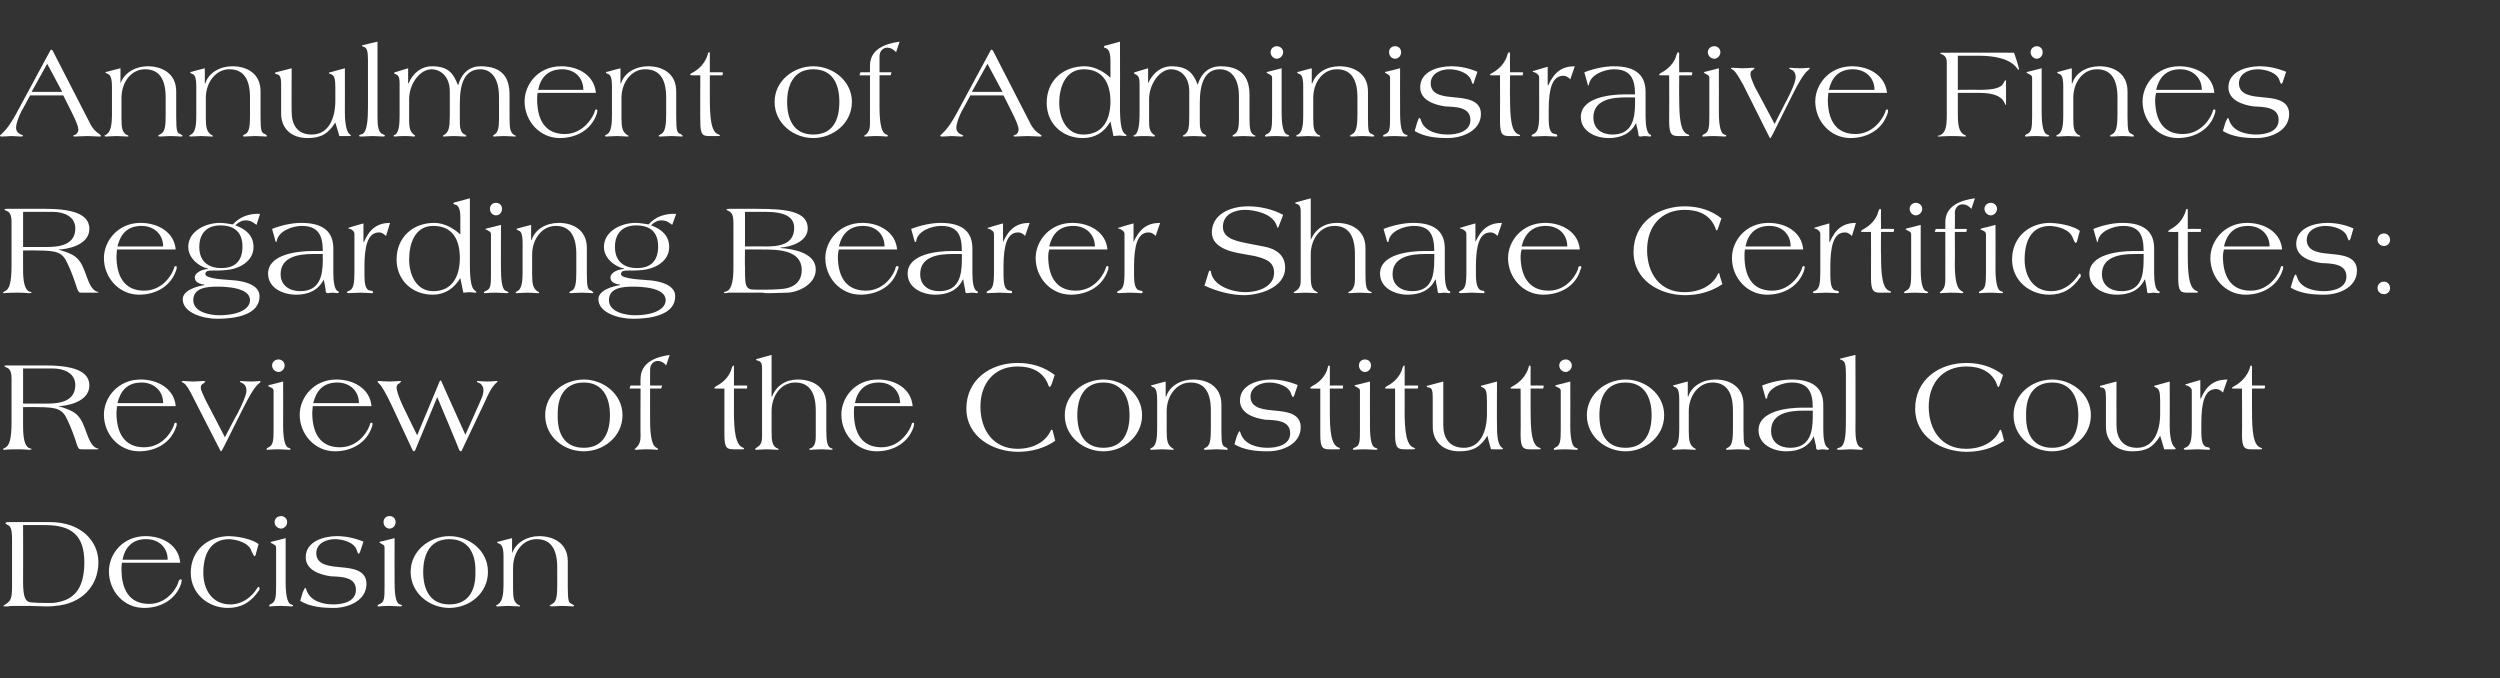 <?xml version="1.0" standalone="no"?><!DOCTYPE svg PUBLIC "-//W3C//DTD SVG 1.1//EN" "http://www.w3.org/Graphics/SVG/1.1/DTD/svg11.dtd"><svg xmlns="http://www.w3.org/2000/svg" version="1.1" width="498px" height="135.1px" viewBox="0 -10 498 135.1" style="top:-10px"><rect x="0" y="-10" width="498" height="135.1" fill="#333333" stroke="none"/><desc>Annulment of Administrative Fines Regarding Bearer Share Certificates: Review of the Constitutional Court Decision</desc><defs/><g id="Polygon126618"><path d="m4.6 105.9c0 3.2.5 4 1.6 4.1c1.1.1 1.8.1 2.5.1h1.9c3.7-.4 6.2-2.3 6.2-8.1c0-5.4-2.6-7.4-7.8-7.4c0 .01-4.4 0-4.4 0c0 0 .03 11.32 0 11.3zm-2.2-8.3c0-2.4-.3-2.8-1-3.1c-.2-.1-.3-.2-.3-.3c0-.1.1-.2.8-.2h8c6.4 0 9.7 3.9 9.7 8c0 4.8-3.4 8.3-8.6 8.7c-.7.1-1.4.1-2 .1c-.7 0-1.9-.1-3.1-.1H3c-.6 0-1 0-1.4.1h-.8c-.1 0-.1 0-.1-.1c0-.1.1-.1.2-.2c1.4-.8 1.5-1.4 1.5-4.1v-8.8zm21.9 4.5c-.1.4-.1.9-.1 1.3c0 3.8 1.4 6.9 5.5 6.9c3.9 0 5.8-3.7 5.9-4.6c.1-.1.2-.3.4-.3c.1 0 .2.1.2.2c0 .2-.1.4-.1.6c-1 3.1-3.9 4.9-7.4 4.9c-4.1 0-7-3.4-7-7.3c0-3.4 2.7-7 7.3-7c3.4 0 6.6 1.8 6.9 5.3H24.3zm9.1-.6c0-2.5-1.8-4.1-4.3-4.1c-2.7 0-4.2 1.6-4.7 4.1h9zm17.5-.9c-.1.1-.1.2-.2.2c-.1 0-.2-.2-.6-1c-.5-1.7-2.9-2.3-4.4-2.4c-3.9 0-5.2 3.2-5.2 6.7c0 3.3 1.7 6.3 5.4 6.3c3.1 0 4.9-2.5 5.3-3.2c.1-.2.3-.3.3-.3c.2 0 .2.3.2.4c0 .1 0 .2-.1.3c-1.6 2.4-3.6 3.5-6.2 3.5c-4 0-7.4-2.9-7.4-7c0-4.4 3.3-7.3 7.7-7.3c2.8.1 5.2 1 5.8 1.6l-.6 2.2zm6 5.5c0 2.9.5 4.2 1.1 4.3c.2.1.4.1.4.3c0 0-.2.1-.3.1c-.4 0-1.4-.1-2.1-.1c-1.4 0-1.9.1-2.2.1c-.1 0-.2 0-.2-.1c0-.2.2-.3.4-.4c.9-.4 1-1.3 1-3.6v-7.6c0-.6-.5-.6-.9-.9c-.1 0-.2-.1-.2-.1c0-.1.1-.1.2-.2c-.02.04 2.8-.7 2.8-.7v8.9zm.3-12.1c0 .8-.7 1.3-1.2 1.3c-.6 0-1.3-.5-1.3-1.3c0-.8.7-1.2 1.3-1.2c.5 0 1.2.4 1.2 1.2zm14.5 6c-.1.2-.2.3-.3.3c-.1 0-.1-.2-.3-.6c-.4-1.6-2.7-2.3-4.4-2.3c-1.8 0-3.7.9-3.7 2.8c0 2.5 3 2.6 4.9 2.8c2.2.2 5.1.5 5.1 3.3c0 3.4-3.7 4.8-6.5 4.8c-2.3 0-4.7-.2-6.7-1.4l.5-1.7c.3-.6.4-.9.5-.9c.1 0 .2.3.3.6c.8 2.1 3.3 2.7 5.3 2.7c2 0 4.5-.6 4.5-2.9c0-2.6-2.9-2.6-5-2.7c-2.1-.3-5-1.2-5-3.8c0-3.2 3.7-4.2 6.2-4.2c1.8 0 3.6.4 5.3 1.1l-.7 2.1zm6.9 6.1c0 2.9.4 4.2 1.1 4.3c.2.1.4.1.4.3c0 0-.2.1-.3.1c-.5 0-1.4-.1-2.2-.1c-1.3 0-1.9.1-2.1.1c-.2 0-.3 0-.3-.1c0-.2.2-.3.5-.4c.9-.4.9-1.3.9-3.6v-7.6c0-.6-.4-.6-.8-.9c-.1 0-.2-.1-.2-.1c0-.1 0-.1.1-.2c.04.04 2.9-.7 2.9-.7c0 0-.03 8.88 0 8.9zm.2-12.1c0 .8-.6 1.3-1.2 1.3c-.6 0-1.2-.5-1.2-1.3c0-.8.6-1.2 1.2-1.2c.6 0 1.2.4 1.2 1.2zm10.7 16.4c3.9 0 5.3-2.9 5.2-6.5c.1-3.5-1.3-6.5-5.2-6.5c-3.8 0-5.2 3-5.2 6.5c0 3.6 1.4 6.5 5.2 6.5zm0-13.6c4 0 7.7 2.9 7.7 7.1c0 4.3-3.7 7.2-7.7 7.2c-3.9 0-7.7-2.9-7.7-7.2c0-4.2 3.8-7.1 7.7-7.1zm12.5.4v3s.05-.02 0 0c.8-2.2 3.1-3.4 5.4-3.4c2.7 0 5.7 1.3 5.7 5v5.1c0 2.9.2 3.2.8 3.4c.3.2.5.3.5.4c0 0-.2.1-.3.1c-.3 0-1.2-.1-2.1-.1c-.8 0-1.8.1-2.1.1c-.2 0-.4-.1-.4-.1c0-.2.4-.3.5-.4c.9-.4 1-1.8 1-3.8V103c0-4.4-1.9-5.6-4.1-5.6c-2.8 0-4.7 2.6-4.7 5.7v4c0 1.9.1 2.7.9 3.3c.3.1.5.2.5.3c0 .1-.1.1-.2.1c-.5 0-1.4-.1-2.2-.1c-.7 0-1.7.1-2.1.1c-.2 0-.3-.1-.3-.2c0 0 .3-.1.5-.3c.8-.5 1-2.2 1-3.7v-5.8c0-2-.5-2.4-.9-2.5c-.2-.1-.4-.2-.4-.3c0-.1.2-.1.3-.1c.04-.04 2.7-.7 2.7-.7z" stroke="none" fill="#fff"/></g><g id="Polygon126617"><path d="m4.6 70.4h4.8c2.6 0 5.6-.5 5.6-3.7c0-2.4-2.3-3.3-4.5-3.3H4.6v7zm0 4.5c0 2 .2 4 1.3 4.4c.2 0 .4.1.4.2c0 0-.2.1-.5.1c-.3 0-.8-.1-2.3-.1c-2 0-2.6.1-2.7.1c-.1 0-.2 0-.2-.1c0-.1.2-.2.4-.3c.9-.4 1.3-1.8 1.3-5.2v-8.6c0-.8-.1-1.9-1-2.2c-.3-.1-.4-.2-.4-.3c0-.1.2-.1.6-.1h7.6c6.9 0 8.7 1.8 8.7 4c0 3.3-4.6 4.1-6.2 4.1c3 .9 4.2 1.4 5.3 4.4c.5 1.3 1 3.1 2 3.8c.5.3.7.2.7.3c0 .1-.1.1-.2.1h-3c-.6 0-.7 0-1-.7c-.5-1.6-1.3-3.8-1.9-5c-1-2.3-2-2.7-6.1-2.7c.01-.04-2.8 0-2.8 0c0 0-.02 3.75 0 3.8zm18.7-4c0 .4-.1.9-.1 1.3c0 3.8 1.4 6.9 5.5 6.9c4 0 5.8-3.7 6-4.6c0-.1.1-.3.3-.3c.2 0 .2.1.2.2c0 .2 0 .4-.1.6c-1 3.1-3.9 4.9-7.4 4.9c-4 0-7-3.4-7-7.3c0-3.4 2.8-7 7.3-7c3.4 0 6.7 1.8 7 5.3H23.3zm9.2-.6c0-2.5-1.9-4.1-4.3-4.1c-2.8 0-4.2 1.6-4.8 4.1h9.1zm12.3 6.8s2.47-4.74 2.5-4.7c1-1.9 1.8-3.8 1.8-4.6c0-.6-.2-1.1-.7-1.4c-.3-.2-.6-.3-.6-.4c0 0 0-.1.1-.1c.3 0 1.2.1 2 .1c1 0 1.6-.1 1.8-.1c.1 0 .2 0 .2.1c0 .1-.1.2-.2.3c-.9.6-2 2.5-3.2 4.9l-3.8 7.6c-.5 1-.6 1.1-.7 1.1c-.1 0-.3-.6-.6-1.1l-4.8-9.4c-.8-1.6-1.4-2.7-2-3.1c-.3-.1-.4-.2-.4-.3c0-.1.2-.1.4-.1c.4 0 1.2.1 1.9.1c.8 0 1.5-.1 1.9-.1c.3 0 .5 0 .5.1c0 .1-.2.2-.4.4c-.4.2-.5.4-.5.9c0 .4.5 1.4 1 2.5c0-.04 3.8 7.3 3.8 7.3zm11.6-2.2c0 2.9.5 4.2 1.1 4.3c.2.1.4.1.4.3c0 0-.2.1-.3.1c-.4 0-1.4-.1-2.1-.1c-1.4 0-1.9.1-2.2.1c-.1 0-.2 0-.2-.1c0-.2.2-.3.4-.4c.9-.4 1-1.3 1-3.6v-7.6c0-.6-.4-.6-.9-.9c-.1 0-.2-.1-.2-.1c0-.1.1-.1.2-.2c-.01.04 2.8-.7 2.8-.7c0 0 .02 8.88 0 8.9zm.3-12.1c0 .8-.7 1.3-1.2 1.3c-.6 0-1.3-.5-1.3-1.3c0-.8.7-1.2 1.3-1.2c.5 0 1.2.4 1.2 1.2zm5.6 8.1c0 .4-.1.9-.1 1.3c0 3.8 1.4 6.9 5.5 6.9c4 0 5.8-3.7 6-4.6c0-.1.1-.3.3-.3c.2 0 .2.1.2.2c0 .2 0 .4-.1.6c-1 3.1-3.9 4.9-7.4 4.9c-4 0-7-3.4-7-7.3c0-3.4 2.8-7 7.3-7c3.4 0 6.7 1.8 7 5.3H62.3zm9.2-.6c0-2.5-1.9-4.1-4.3-4.1c-2.8 0-4.2 1.6-4.8 4.1h9.1zm11.6 6.4s4.54-10.84 4.5-10.8l.1-.1h.1l.1.1c-.05-.04 4.8 10.7 4.8 10.7c0 0 3.24-7.23 3.2-7.2c.3-.7.4-1.1.4-1.8c0-.5-.3-.9-.6-1.2c-.4-.2-.7-.2-.7-.4c0-.1.1-.1.2-.1c.1 0 1.1.1 1.8.1c1 0 1.6-.1 1.9-.1c.1 0 .2 0 .2.1c0 .1-.1.2-.3.3c-.9.9-1.5 2.1-2.2 3.7L92 79.7c0 .1-.1.2-.2.2c-.1 0-.2-.1-.3-.2c.04-.04-4.4-10.6-4.4-10.6c0 0-4.4 10.56-4.4 10.6l-.2.2h-.1l-.2-.2l-4.2-9c-.9-1.9-1.9-3.8-2.5-4.3c-.1-.1-.3-.3-.3-.4c0-.1.2-.1.5-.1c.3 0 1.1.1 1.9.1c.8 0 1.5-.1 1.8-.1c.3 0 .5 0 .5.1c0 .1-.2.2-.4.4c-.3.1-.5.4-.5.8c0 1 1.3 3.9 1.8 4.8c-.02.02 2.3 4.7 2.3 4.7zm33.2 2.5c3.8 0 5.2-2.9 5.2-6.5c0-3.5-1.4-6.5-5.2-6.5c-3.9 0-5.3 3-5.2 6.5c-.1 3.6 1.3 6.5 5.2 6.5zm0-13.6c3.9 0 7.7 2.9 7.7 7.1c0 4.3-3.8 7.2-7.7 7.2c-4 0-7.7-2.9-7.7-7.2c0-4.2 3.7-7.1 7.7-7.1zm9.3 1.2h2s-.05-1.28 0-1.3c0-3.3 3-4.4 5.8-4.8l-.7 2.1c-.3-.4-.9-.9-1.7-.9c-.8 0-1.5.7-1.5 1.7c-.02-.01 0 3.2 0 3.2h2.4l-.2.6h-2.2s-.02 6.26 0 6.3c0 2.8.3 4.7 1 5.3c.2.2.6.3.6.5c0 0-.1.1-.2.1c-.2 0-.7-.1-2.4-.1c-.7 0-1.5.1-1.8.1c-.2 0-.3-.1-.3-.1c0-.1.2-.1.3-.3c.7-.6.9-1.4.9-2.3c-.05.01 0-9.5 0-9.5h-2.2l.2-.6zm17.2.6c-.4 0-.5 0-.5-.1c0-.1.1-.2.4-.4c1.4-.7 2.7-2 3.1-3.7c.1-.2.2-.4.3-.4c.1 0 .1.1.1.4c.02-.02 0 3.6 0 3.6c0 0 2.31-.03 2.3 0c.3 0 .4 0 .4.1c0 0-.1 0-.1.1c.05 0 0 .4 0 .4h-2.6s.02 4.57 0 4.6c0 3.7.3 6.8 1.9 7.2c.1.1.1.1.1.2s-.1.1-.4.1h-1.6c-1.4 0-1.9-.2-1.9-2.9v-9.2s-1.51.02-1.5 0zm10.9 1.6s.09-.02.1 0c.8-2.2 2.8-3.4 5.1-3.4c2.8 0 5.7 1.3 5.7 5v5.1c0 2.1.2 3.2.8 3.5c.3.1.5.2.5.3c0 0-.2.1-.3.1c-.2 0-1.2-.1-2-.1c-.9 0-1.8.1-2.2.1c-.1 0-.2 0-.2-.1c0-.2.3-.2.5-.3c.7-.5.8-1.4.8-2.3v-5.1c0-4.4-1.9-5.6-4.1-5.6c-2.8 0-4.7 2.6-4.7 5.7v4c0 1.9.1 2.7.9 3.3c.3.1.5.2.5.3c0 .1-.1.1-.2.1c-.4 0-1.4-.1-2.2-.1c-.7 0-1.7.1-2.1.1c-.1 0-.2-.1-.2-.2c0 0 .2-.1.4-.3c.9-.5 1-1.3 1-2.2V63.2c0-.7-.2-1.3-1-1.4c-.1 0-.2-.1-.2-.2l.2-.1l2.9-.8v8.3zm16.5 1.9c-.1.4-.1.9-.1 1.3c0 3.8 1.4 6.9 5.5 6.9c3.9 0 5.8-3.7 6-4.6c0-.1.1-.3.3-.3c.1 0 .2.1.2.2c0 .2-.1.4-.1.6c-1 3.1-3.9 4.9-7.4 4.9c-4 0-7-3.4-7-7.3c0-3.4 2.7-7 7.3-7c3.4 0 6.6 1.8 6.9 5.3h-11.6zm9.1-.6c0-2.5-1.8-4.1-4.2-4.1c-2.8 0-4.3 1.6-4.8 4.1h9zm30.3-4.1c-.2.6-.4.9-.5.9l-.2-.2c-1-3-3.6-3.9-6.2-3.9c-4.7 0-7.4 3.4-7.4 8c0 4.6 2.5 8.4 7.4 8.4c3.4 0 5.6-1.6 6.5-3.4c.1-.3.2-.4.3-.4c.1 0 .2.1.3.6l.4 1.6c-2.1 1.5-4.8 2.2-7.4 2.2c-5 0-10.3-3-10.3-8.6c0-5.8 4.8-9.1 10.2-9.1c2.9 0 5.3.8 7.4 2.4l-.5 1.5zm10.2 13c3.8 0 5.2-2.9 5.2-6.5c0-3.5-1.4-6.5-5.2-6.5c-3.8 0-5.2 3-5.2 6.5c0 3.6 1.4 6.5 5.2 6.5zm0-13.6c3.9 0 7.7 2.9 7.7 7.1c0 4.3-3.8 7.2-7.7 7.2c-3.9 0-7.7-2.9-7.7-7.2c0-4.2 3.8-7.1 7.7-7.1zm12.4.4v3s.11-.02.1 0c.7-2.2 3-3.4 5.4-3.4c2.7 0 5.6 1.3 5.6 5v5.1c0 2.9.2 3.2.9 3.4c.2.2.4.3.4.4c0 0-.1.1-.2.1c-.3 0-1.3-.1-2.1-.1c-.8 0-1.8.1-2.2.1c-.2 0-.3-.1-.3-.1c0-.2.4-.3.5-.4c.8-.4.9-1.8.9-3.8v-3.5c0-4.4-1.8-5.6-4.1-5.6c-2.7 0-4.7 2.6-4.7 5.7v4c0 1.9.2 2.7 1 3.3c.2.1.4.2.4.3c0 .1 0 .1-.2.1c-.4 0-1.4-.1-2.1-.1c-.8 0-1.7.1-2.2.1c-.1 0-.2-.1-.2-.2c0 0 .2-.1.5-.3c.8-.5.9-2.2.9-3.7v-5.8c0-2-.4-2.4-.9-2.5c-.2-.1-.3-.2-.3-.3c0-.1.2-.1.3-.1c0-.04 2.6-.7 2.6-.7zm25.6 2.8c-.1.2-.2.3-.2.3c-.2 0-.2-.2-.4-.6c-.4-1.6-2.7-2.3-4.4-2.3c-1.7 0-3.7.9-3.7 2.8c0 2.5 3 2.6 4.9 2.8c2.2.2 5.1.5 5.1 3.3c0 3.4-3.7 4.8-6.5 4.8c-2.3 0-4.7-.2-6.7-1.4l.5-1.7c.3-.6.4-.9.5-.9c.1 0 .2.3.3.6c.8 2.1 3.3 2.7 5.3 2.7c2 0 4.5-.6 4.5-2.9c0-2.6-2.9-2.6-5-2.7c-2.1-.3-5-1.2-5-3.8c0-3.2 3.7-4.2 6.2-4.2c1.8 0 3.6.4 5.3 1.1l-.7 2.1zm3.7-1.4c-.4 0-.5 0-.5-.1c0-.1.1-.2.4-.4c1.4-.7 2.7-2 3.1-3.7c0-.2.1-.4.3-.4c.1 0 .1.1.1.4c.01-.02 0 3.6 0 3.6c0 0 2.3-.03 2.3 0c.3 0 .4 0 .4.1c0 0-.1 0-.1.1c.04 0 0 .4 0 .4h-2.6v4.6c0 3.7.2 6.8 1.9 7.2c.1.1.1.1.1.2s-.1.1-.4.1h-1.6c-1.4 0-1.9-.2-1.9-2.9v-9.2s-1.52.02-1.5 0zm11.4 7.5c0 2.9.4 4.2 1.1 4.3c.2.1.4.1.4.3c0 0-.2.1-.3.1c-.5 0-1.4-.1-2.2-.1c-1.3 0-1.9.1-2.2.1c-.1 0-.2 0-.2-.1c0-.2.2-.3.5-.4c.9-.4.9-1.3.9-3.6v-7.6c0-.6-.4-.6-.8-.9c-.1 0-.3-.1-.3-.1c0-.1.1-.1.2-.2c.03.04 2.9-.7 2.9-.7c0 0-.03 8.88 0 8.9zm.2-12.1c0 .8-.6 1.3-1.2 1.3c-.6 0-1.2-.5-1.2-1.3c0-.8.6-1.2 1.2-1.2c.6 0 1.2.4 1.2 1.2zm3.3 4.6c-.4 0-.5 0-.5-.1c0-.1.1-.2.4-.4c1.4-.7 2.7-2 3.1-3.7c.1-.2.2-.4.3-.4c.1 0 .1.1.1.4c.03-.02 0 3.6 0 3.6c0 0 2.32-.03 2.3 0c.3 0 .4 0 .4.1v.1c-.04 0-.1.4-.1.4h-2.6s.03 4.57 0 4.6c0 3.7.3 6.8 1.9 7.2c.1.1.2.1.2.2c0 0-.1.1-.5.1h-1.6c-1.3 0-1.9-.2-1.9-2.9v-9.2s-1.5.02-1.5 0zm11.1-1.4v8.7c0 2.4 1.1 4.5 4.1 4.5c3.2 0 4.6-3.1 4.6-6.8v-2.5c0-1.9-.2-2.4-.8-2.7c-.2-.1-.4-.1-.4-.3c0 0 0-.1.2-.1l3-.8s-.04 8.7 0 8.7c0 1.2 0 3.7.9 4.4c.2.2.3.2.3.3c0 .1-.2.1-.5.1H297s-.74-2.7-.7-2.7c-1.4 2.2-2.8 3.1-5.6 3.1c-3.3 0-5.3-2-5.3-4.9v-5.8c0-1.5-.2-1.9-.7-2c-.3 0-.5-.1-.5-.3c0 0 .1-.1.3-.1c-.01-.01 3-.8 3-.8zm13.9 1.4c-.3 0-.5 0-.5-.1c0-.1.1-.2.5-.4c1.3-.7 2.6-2 3.1-3.7c0-.2.1-.4.2-.4c.1 0 .2.1.2.4c-.03-.02 0 3.6 0 3.6c0 0 2.26-.03 2.3 0c.2 0 .3 0 .3.1v.1l-.1.4h-2.5s-.03 4.57 0 4.6c0 3.7.2 6.8 1.8 7.2c.2.1.2.1.2.2s-.1.1-.4.1h-1.7c-1.3 0-1.9-.2-1.9-2.9c.05-.03 0-9.2 0-9.2c0 0-1.46.02-1.5 0zm11.4 7.5c0 2.9.5 4.2 1.1 4.3c.3.1.4.1.4.3c0 0-.1.1-.3.1c-.4 0-1.4-.1-2.1-.1c-1.4 0-1.9.1-2.2.1c-.1 0-.2 0-.2-.1c0-.2.2-.3.4-.4c.9-.4 1-1.3 1-3.6v-7.6c0-.6-.4-.6-.9-.9c-.1 0-.2-.1-.2-.1c0-.1.1-.1.2-.2c-.01.04 2.8-.7 2.8-.7c0 0 .03 8.88 0 8.9zm.3-12.1c0 .8-.7 1.3-1.2 1.3c-.6 0-1.3-.5-1.3-1.3c0-.8.7-1.2 1.3-1.2c.5 0 1.2.4 1.2 1.2zm10.7 16.4c3.8 0 5.2-2.9 5.2-6.5c0-3.5-1.4-6.5-5.2-6.5c-3.9 0-5.2 3-5.2 6.5c0 3.6 1.3 6.5 5.2 6.5zm0-13.6c3.9 0 7.7 2.9 7.7 7.1c0 4.3-3.8 7.2-7.7 7.2c-3.9 0-7.7-2.9-7.7-7.2c0-4.2 3.8-7.1 7.7-7.1zm12.4.4v3s.1-.02.1 0c.7-2.2 3-3.4 5.4-3.4c2.7 0 5.6 1.3 5.6 5v5.1c0 2.9.2 3.2.9 3.4c.2.2.4.3.4.4c0 0-.1.1-.2.1c-.3 0-1.3-.1-2.1-.1c-.8 0-1.8.1-2.2.1c-.2 0-.3-.1-.3-.1c0-.2.4-.3.5-.4c.8-.4.9-1.8.9-3.8v-3.5c0-4.4-1.9-5.6-4.1-5.6c-2.7 0-4.7 2.6-4.7 5.7v4c0 1.9.2 2.7 1 3.3c.2.1.4.2.4.3c0 .1 0 .1-.2.1c-.4 0-1.4-.1-2.1-.1c-.8 0-1.7.1-2.2.1c-.1 0-.2-.1-.2-.2c0 0 .2-.1.5-.3c.8-.5.9-2.2.9-3.7v-5.8c0-2-.4-2.4-.9-2.5c-.2-.1-.3-.2-.3-.3c0-.1.2-.1.3-.1c0-.04 2.6-.7 2.6-.7zm23 5.8c-2.8 0-6.4.5-6.4 4c0 2.3 1.7 3.4 3.8 3.4c3.9 0 4.5-3.1 4.5-6.2v-1.2h-1.9zm4 3.8c0 1.6.2 3.3.9 3.6c.1 0 .2.1.2.2c0 .1-.1.2-.2.2c-.1 0-.8-.1-1-.1c-.4 0-.7.1-1 .1c-.2 0-.3-.2-.3-.2c0-.7-.4-1.8-.5-2.5c-1.1 2.2-3.1 3-5.5 3c-2.5 0-5.5-1.3-5.5-4.2c0-3.9 5.9-4.5 8.8-4.5h2c0-3.1-.9-5-4.2-5c-1.8 0-4.7 1-4.9 3.1c0 .1-.1.1-.2.1c0 0-.1 0-.1-.1l-.7-2.5c2-.8 4.2-1.2 5.9-1.2c4.7 0 6.3 2.1 6.3 5.1v4.9zm6.4.1c0 1.5.2 3.1 1 3.4c.3.1.5.2.5.4c0 0-.3.1-.4.1c-.3 0-1.3-.1-2-.1c-.8 0-1.7.1-2.2.1c-.5 0-.6-.1-.6-.1c0-.2.4-.3.7-.4c1-.5 1.1-2.7 1.1-5.4v-9.2c0-2-.2-2.6-.9-2.8c-.2-.1-.3-.1-.3-.2c0-.1.2-.1.3-.1c-.02-.04 2.8-.7 2.8-.7c0 0 .04 15.04 0 15zm28.9-9.5c-.2.6-.3.9-.4.9c-.1 0-.2-.1-.2-.2c-1-3-3.6-3.9-6.2-3.9c-4.8 0-7.5 3.4-7.5 8c0 4.6 2.5 8.4 7.4 8.4c3.5 0 5.7-1.6 6.6-3.4c.1-.3.2-.4.3-.4c.1 0 .1.1.3.6l.4 1.6c-2.2 1.5-4.8 2.2-7.4 2.2c-5.1 0-10.3-3-10.3-8.6c0-5.8 4.8-9.1 10.2-9.1c2.8 0 5.3.8 7.3 2.4l-.5 1.5zm10.3 13c3.8 0 5.2-2.9 5.2-6.5c0-3.5-1.4-6.5-5.2-6.5c-3.9 0-5.3 3-5.2 6.5c-.1 3.6 1.3 6.5 5.2 6.5zm0-13.6c3.9 0 7.7 2.9 7.7 7.1c0 4.3-3.8 7.2-7.7 7.2c-4 0-7.7-2.9-7.7-7.2c0-4.2 3.7-7.1 7.7-7.1zm12.8.4s-.02 8.7 0 8.7c0 2.4 1.1 4.5 4.1 4.5c3.2 0 4.6-3.1 4.6-6.8v-2.5c0-1.9-.2-2.4-.8-2.7c-.2-.1-.4-.1-.4-.3c0 0 0-.1.2-.1l2.9-.8s.04 8.7 0 8.7c0 1.2.1 3.7 1 4.4c.1.2.2.2.2.3c0 .1-.1.1-.4.1h-1.9s-.76-2.7-.8-2.7c-1.3 2.2-2.7 3.1-5.5 3.1c-3.3 0-5.3-2-5.3-4.9v-5.8c0-1.5-.2-1.9-.8-2c-.3 0-.4-.1-.4-.3c0 0 .1-.1.3-.1c-.03-.01 3-.8 3-.8zm21.2 2.2c-.3-.3-.7-.7-1.4-.7c-2.2 0-2.9 2.6-2.9 6.8v1.5c0 2 .2 3.2 1.3 3.3c.2 0 .4.1.4.3c0 .2-.1.2-.2.2c-.5 0-1.4-.1-2.3-.1c-.9 0-1.9.1-2.3.1c-.2 0-.4-.1-.4-.2c0-.1.2-.2.5-.3c.8-.4 1.1-1.3 1.1-3.7v-7.6c0-.5-.5-.8-.9-1c-.2 0-.4-.1-.4-.2c0 0 .1-.1.3-.1c.02-.05 2.7-.8 2.7-.8v3.7s.08-.03.1 0c1.1-2.6 2.7-3.8 5.3-3.8l-.9 2.6zm2.3-.8c-.3 0-.5 0-.5-.1c0-.1.1-.2.5-.4c1.3-.7 2.6-2 3.1-3.7c0-.2.1-.4.2-.4c.1 0 .2.1.2.4c-.03-.02 0 3.6 0 3.6c0 0 2.26-.03 2.3 0c.2 0 .3 0 .3.1v.1l-.1.4h-2.5s-.03 4.57 0 4.6c0 3.7.2 6.8 1.8 7.2c.2.1.2.1.2.2s-.1.1-.4.1h-1.7c-1.3 0-1.9-.2-1.9-2.9c.05-.03 0-9.2 0-9.2c0 0-1.46.02-1.5 0z" stroke="none" fill="#fff"/></g><g id="Polygon126616"><path d="m4.6 39.2h4.8c2.6 0 5.6-.5 5.6-3.7c0-2.4-2.3-3.3-4.5-3.3H4.6v7zm0 4.5c0 2 .2 4 1.3 4.4c.2 0 .4.1.4.2c0 0-.2.1-.5.1c-.3 0-.8-.1-2.3-.1c-2 0-2.6.1-2.7.1c-.1 0-.2 0-.2-.1c0-.1.2-.2.4-.3c.9-.4 1.3-1.8 1.3-5.2v-8.6c0-.8-.1-1.9-1-2.2c-.3-.1-.4-.2-.4-.3c0-.1.2-.1.6-.1h7.6c6.9 0 8.7 1.8 8.7 4c0 3.3-4.6 4.1-6.2 4.1c3 .9 4.2 1.4 5.3 4.4c.5 1.3 1 3.1 2 3.8c.5.3.7.2.7.3c0 .1-.1.1-.2.1h-3c-.6 0-.7 0-1-.7c-.5-1.6-1.3-3.8-1.9-5c-1-2.3-2-2.7-6.1-2.7c.01-.04-2.8 0-2.8 0c0 0-.02 3.75 0 3.8zm18.7-4c0 .4-.1.9-.1 1.3c0 3.8 1.4 6.9 5.5 6.9c4 0 5.8-3.7 6-4.6c0-.1.1-.3.3-.3c.2 0 .2.1.2.2c0 .2 0 .4-.1.6c-1 3.1-3.9 4.9-7.4 4.9c-4 0-7-3.4-7-7.3c0-3.4 2.8-7 7.3-7c3.4 0 6.7 1.8 7 5.3H23.3zm9.2-.6c0-2.5-1.9-4.1-4.3-4.1c-2.8 0-4.2 1.6-4.8 4.1h9.1zm6 10.7c0 2.4 3.4 3 5.1 3c4 0 6.2-1.3 6.2-3c0-2.6-5-2.7-6.6-2.7c-1.9 0-4.7.2-4.7 2.7zm1.2-10.6c0 2.8 1.7 4.2 4.4 4.2c2.8 0 4.2-1.5 4.2-4.3c0-2.9-1.7-4.2-4.4-4.2c-2.7 0-4.2 1.6-4.2 4.3zm11.4-4.4c-.8-.6-1.2-.9-2.2-.9c-.7 0-1.5.4-2 1c2 .7 3.6 2 3.6 4.3c0 2.9-2.9 4.4-5.5 4.6c-1 .1-2 .1-3 .1c-.5 0-1.1.1-1.1.7c0 1 4.4 1.1 5.2 1.2c1.9.1 5.6.7 5.6 3.2c0 3.7-4.7 4.5-8.4 4.5c-2.9 0-6.9-1.2-6.9-3.9c0-1.8 2.9-2.6 4.3-2.8v-.1c-.8-.1-1.9-.4-1.9-1.4c0-1.1 1.7-1.7 2.6-1.7v-.1c-1.8-.4-3.9-2.1-3.9-4.3c0-3.2 3.5-4.8 6.3-4.8c.9 0 1.8.2 2.6.3c1.4-1.6 3.4-2.2 5.4-2.1l-.7 2.2zm11.2 5.8c-2.7 0-6.4.5-6.4 4c0 2.3 1.8 3.4 3.9 3.4c3.9 0 4.5-3.1 4.5-6.2c-.03-.05 0-1.2 0-1.2h-2zm4.1 3.8c0 1.6.2 3.3.9 3.6c.1 0 .2.1.2.2c0 .1-.1.2-.3.2c-.1 0-.7-.1-1-.1c-.3 0-.7.1-.9.1c-.2 0-.4-.2-.4-.2c0-.7-.3-1.8-.4-2.5c-1.2 2.2-3.1 3-5.5 3c-2.6 0-5.6-1.3-5.6-4.2c0-3.9 6-4.5 8.9-4.5h2c0-3.1-.9-5-4.2-5c-1.8 0-4.7 1-5 3.1c0 .1 0 .1-.1.1c-.1 0-.1 0-.1-.1l-.7-2.5c2-.8 4.1-1.2 5.8-1.2c4.8 0 6.4 2.1 6.4 5.1v4.9zM76.9 37c-.4-.3-.7-.7-1.4-.7c-2.2 0-2.9 2.6-2.9 6.8v1.5c0 2 .2 3.2 1.2 3.3c.3 0 .5.1.5.3c0 .2-.1.2-.2.2c-.5 0-1.4-.1-2.3-.1c-1 0-1.9.1-2.4.1c-.1 0-.3-.1-.3-.2c0-.1.2-.2.5-.3c.8-.4 1-1.3 1-3.7v-7.6c0-.5-.4-.8-.8-1c-.3 0-.4-.1-.4-.2c0 0 .1-.1.3-.1c0-.05 2.7-.8 2.7-.8v3.7s.06-.03.1 0c1.1-2.6 2.7-3.8 5.2-3.8l-.8 2.6zm4.6 4.7c0 3 1.4 6.3 4.8 6.3c3.9 0 5.3-3.1 5.3-6.6c0-3.6-1.4-6.4-5.3-6.4c-3.7 0-4.8 3.6-4.8 6.7zm12.1-12.2v13.1c0 3.2.3 4.7.9 5.2c.2.1.4.3.4.4c0 .1-.1.1-.3.1c-.4 0-.8-.1-1.1-.1c-.4 0-.8.1-1.2.1l-.6-2.9c-1.3 2.1-3.1 3.3-5.5 3.3c-4.1 0-7.2-2.9-7.2-7c0-4.4 3.2-7.3 7.5-7.3c2.2 0 4.1 1.3 5.2 2.3v-3.6c0-.9-.2-2.1-.9-2.3c-.4-.1-.5-.2-.5-.3c0-.1.1-.1.3-.2c-.04.04 3-.8 3-.8zm6.2 14.2c0 2.9.4 4.2 1.1 4.3c.2.1.4.1.4.3c0 0-.2.1-.3.1c-.5 0-1.4-.1-2.2-.1c-1.3 0-1.9.1-2.2.1c-.1 0-.2 0-.2-.1c0-.2.2-.3.5-.4c.9-.4.9-1.3.9-3.6v-7.6c0-.6-.4-.6-.8-.9c-.2 0-.3-.1-.3-.1c0-.1.1-.1.2-.2c.03.04 2.9-.7 2.9-.7c0 0-.04 8.88 0 8.9zm.2-12.1c0 .8-.6 1.3-1.2 1.3c-.6 0-1.2-.5-1.2-1.3c0-.8.6-1.2 1.2-1.2c.6 0 1.2.4 1.2 1.2zm5.8 3.2v3s.1-.02.1 0c.7-2.2 3-3.4 5.4-3.4c2.7 0 5.6 1.3 5.6 5v5.1c0 2.9.2 3.2.9 3.4c.2.2.4.3.4.4c0 0-.1.1-.2.1c-.3 0-1.3-.1-2.1-.1c-.9 0-1.8.1-2.2.1c-.2 0-.3-.1-.3-.1c0-.2.3-.3.5-.4c.8-.4.9-1.8.9-3.8v-3.5c0-4.4-1.9-5.6-4.1-5.6c-2.7 0-4.7 2.6-4.7 5.7v4c0 1.9.2 2.7 1 3.3c.2.1.4.2.4.3c0 .1 0 .1-.2.1c-.4 0-1.4-.1-2.1-.1c-.8 0-1.8.1-2.2.1c-.1 0-.2-.1-.2-.2c0 0 .2-.1.5-.3c.8-.5.9-2.2.9-3.7v-5.8c0-2-.4-2.4-.9-2.5c-.2-.1-.3-.2-.3-.3c0-.1.2-.1.3-.1c-.01-.04 2.6-.7 2.6-.7zm15.5 15c0 2.4 3.4 3 5.1 3c4 0 6.2-1.3 6.2-3c0-2.6-5-2.7-6.6-2.7c-1.9 0-4.7.2-4.7 2.7zm1.2-10.6c0 2.8 1.7 4.2 4.4 4.2c2.8 0 4.2-1.5 4.2-4.3c0-2.9-1.6-4.2-4.4-4.2c-2.7 0-4.2 1.6-4.2 4.3zm11.4-4.4c-.8-.6-1.2-.9-2.2-.9c-.7 0-1.5.4-2 1c2 .7 3.6 2 3.6 4.3c0 2.9-2.9 4.4-5.5 4.6c-1 .1-2 .1-3 .1c-.5 0-1.1.1-1.1.7c0 1 4.4 1.1 5.2 1.2c1.9.1 5.6.7 5.6 3.2c0 3.7-4.7 4.5-8.4 4.5c-2.9 0-6.9-1.2-6.9-3.9c0-1.8 2.9-2.6 4.3-2.8v-.1c-.8-.1-1.9-.4-1.9-1.4c0-1.1 1.7-1.7 2.7-1.7v-.1c-1.9-.4-4-2.1-4-4.3c0-3.2 3.5-4.8 6.3-4.8c.9 0 1.8.2 2.6.3c1.4-1.6 3.4-2.2 5.5-2.1l-.8 2.2zm14.5 4.3s4.09-.05 4.1 0c2.5 0 5.7-.3 5.7-3.7c0-2.1-1.7-3.2-5.7-3.2h-4.1v6.9zm-2.3-3.9c0-1.9 0-2.7-1-3.2c-.3-.1-.4-.2-.4-.3c0 0 .2-.1.6-.1h5.5c5.9 0 10.1.5 10.1 3.9c0 2.9-4.1 3.8-5.4 3.8v.1c2.4.2 7 .9 7 4.3c0 2.9-3.4 4.5-5.6 4.6c-1.3 0-2.6.1-3.6.1c-.4 0-.9 0-1.4-.1h-6.8c-.4.1-.6.1-.7.1c-.2 0-.2-.1-.2-.1c0-.1.2-.2.6-.3c.6-.2 1.3-1.3 1.3-4.5v-8.3zm2.3 8c0 3.6 0 4.5 1.9 4.5h2.3c.8 0 1.4 0 2.7-.1c2.6-.1 4.4-1.3 4.4-3.8c0-4.1-4.9-4.1-8.1-4.1h-3.2s-.05 3.46 0 3.5zm18.7-3.5c-.1.4-.2.9-.2 1.3c0 3.8 1.4 6.9 5.6 6.9c3.9 0 5.8-3.7 5.9-4.6c0-.1.1-.3.3-.3c.2 0 .3.1.3.2c0 .2-.1.4-.2.6c-.9 3.1-3.9 4.9-7.4 4.9c-4 0-7-3.4-7-7.3c0-3.4 2.8-7 7.4-7c3.3 0 6.6 1.8 6.9 5.3h-11.6zm9.1-.6c0-2.5-1.8-4.1-4.3-4.1c-2.7 0-4.2 1.6-4.8 4.1h9.1zm13.5 1.5c-2.8 0-6.4.5-6.4 4c0 2.3 1.7 3.4 3.8 3.4c3.9 0 4.5-3.1 4.5-6.2c.02-.05 0-1.2 0-1.2h-1.9zm4 3.8c0 1.6.2 3.3.9 3.6c.1 0 .2.1.2.2c0 .1-.1.2-.2.2c-.1 0-.7-.1-1-.1c-.4 0-.7.1-1 .1c-.2 0-.3-.2-.3-.2c0-.7-.4-1.8-.4-2.5h-.1c-1.1 2.2-3.1 3-5.5 3c-2.5 0-5.5-1.3-5.5-4.2c0-3.9 5.9-4.5 8.8-4.5h2c0-3.1-.8-5-4.1-5c-1.9 0-4.8 1-5 3.1c0 .1-.1.1-.2.1l-.1-.1l-.7-2.5c2.1-.8 4.2-1.2 5.9-1.2c4.7 0 6.3 2.1 6.3 5.1v4.9zm10.5-7.4c-.3-.3-.7-.7-1.4-.7c-2.2 0-2.9 2.6-2.9 6.8v1.5c0 2 .2 3.2 1.3 3.3c.3 0 .4.1.4.3c0 .2-.1.2-.2.2c-.4 0-1.4-.1-2.3-.1c-.9 0-1.9.1-2.3.1c-.1 0-.3-.1-.3-.2c0-.1.2-.2.4-.3c.9-.4 1.1-1.3 1.1-3.7v-7.6c0-.5-.5-.8-.9-1c-.2 0-.4-.1-.4-.2c0 0 .2-.1.4-.1c-.05-.05 2.7-.8 2.7-.8v3.7s.01-.03 0 0c1.2-2.6 2.7-3.8 5.3-3.8l-.9 2.6zm4.8 2.7c-.1.4-.2.9-.2 1.3c0 3.8 1.4 6.9 5.5 6.9c4 0 5.8-3.7 6-4.6c0-.1.1-.3.3-.3c.2 0 .2.1.2.2c0 .2 0 .4-.1.6c-1 3.1-3.9 4.9-7.4 4.9c-4 0-7-3.4-7-7.3c0-3.4 2.8-7 7.3-7c3.4 0 6.7 1.8 7 5.3H209zm9.1-.6c0-2.5-1.9-4.1-4.3-4.1c-2.8 0-4.2 1.6-4.8 4.1h9.1zm12.1-2.1c-.3-.3-.7-.7-1.4-.7c-2.2 0-2.9 2.6-2.9 6.8v1.5c0 2 .2 3.2 1.3 3.3c.3 0 .4.1.4.3c0 .2-.1.2-.2.2c-.4 0-1.4-.1-2.3-.1c-.9 0-1.9.1-2.3.1c-.1 0-.3-.1-.3-.2c0-.1.2-.2.4-.3c.9-.4 1.1-1.3 1.1-3.7v-7.6c0-.5-.5-.8-.9-1c-.2 0-.4-.1-.4-.2c0 0 .2-.1.4-.1c-.05-.05 2.7-.8 2.7-.8v3.7s.01-.03 0 0c1.2-2.6 2.7-3.8 5.3-3.8l-.9 2.6zm16.4 3.4c-2.1-.4-5.2-1.4-5.2-4.1c0-3.4 3.3-5.2 7.3-5.2c2.3 0 4.9.6 6.9 1.7l-.8 2.1c-.1.3-.2.5-.3.5c0 0-.1-.2-.2-.5c-.8-2.4-4.5-3.1-6.3-3.1c-1.9 0-4.4.8-4.4 3.4c0 2.5 3.2 2.9 5 3.3l3.1.6c2.3.4 4.3 1.6 4.3 4.2c0 4.1-5.3 5.5-8.2 5.5c-2.5 0-5.5-.8-7.6-1.8c-.2-.1-.3-.1-.3-.1c0-.1.1-.2.1-.2l.8-2.6c.1-.1.1-.2.2-.2c.1 0 .2.1.2.2c.4 2.9 4.3 4.1 6.9 4.1c2.4 0 5.7-1 5.7-3.9c0-2.2-1.8-2.8-3.9-3.3l-3.3-.6zm14.5-2.6s.04-.02 0 0c.9-2.2 2.8-3.4 5.2-3.4c2.7 0 5.7 1.3 5.7 5v5.1c0 2.1.1 3.2.8 3.5c.2.1.5.2.5.3c0 0-.2.1-.3.1c-.3 0-1.3-.1-2.1-.1c-.8 0-1.8.1-2.1.1c-.1 0-.2 0-.2-.1c0-.2.2-.2.4-.3c.7-.5.9-1.4.9-2.3v-5.1c0-4.4-1.9-5.6-4.1-5.6c-2.8 0-4.7 2.6-4.7 5.7v4c0 1.9.1 2.7.9 3.3c.3.1.5.2.5.3c0 .1-.1.1-.2.1c-.5 0-1.4-.1-2.2-.1c-.8 0-1.7.1-2.2.1c-.1 0-.2-.1-.2-.2c0 0 .2-.1.5-.3c.8-.5.9-1.3.9-2.2V32c0-.7-.2-1.3-.9-1.4c-.1 0-.2-.1-.2-.2c0 0 .1-.1.2-.1l2.9-.8v8.3zm22.7 2.8c-2.7 0-6.4.5-6.4 4c0 2.3 1.8 3.4 3.9 3.4c3.9 0 4.4-3.1 4.4-6.2c.04-.05 0-1.2 0-1.2h-1.9zm4 3.8c0 1.6.2 3.3.9 3.6c.2 0 .2.1.2.2c0 .1-.1.2-.2.2c-.1 0-.7-.1-1-.1c-.4 0-.7.1-1 .1c-.2 0-.3-.2-.3-.2c0-.7-.4-1.8-.4-2.5h-.1c-1.1 2.2-3.1 3-5.5 3c-2.5 0-5.5-1.3-5.5-4.2c0-3.9 5.9-4.5 8.9-4.5h1.9c0-3.1-.8-5-4.1-5c-1.8 0-4.8 1-5 3.1c0 .1-.1.1-.1.1c-.1 0-.1 0-.2-.1l-.7-2.5c2.1-.8 4.2-1.2 5.9-1.2c4.7 0 6.3 2.1 6.3 5.1v4.9zm10.5-7.4c-.3-.3-.7-.7-1.4-.7c-2.2 0-2.9 2.6-2.9 6.8v1.5c0 2 .3 3.2 1.3 3.3c.3 0 .4.1.4.3c0 .2 0 .2-.2.2c-.4 0-1.4-.1-2.3-.1c-.9 0-1.8.1-2.3.1c-.1 0-.3-.1-.3-.2c0-.1.2-.2.4-.3c.9-.4 1.1-1.3 1.1-3.7v-7.6c0-.5-.4-.8-.9-1c-.2 0-.4-.1-.4-.2c0 0 .2-.1.4-.1c-.03-.05 2.7-.8 2.7-.8v3.7s.03-.03 0 0c1.2-2.6 2.7-3.8 5.3-3.8l-.9 2.6zm4.8 2.7c-.1.4-.2.9-.2 1.3c0 3.8 1.5 6.9 5.6 6.9c3.9 0 5.8-3.7 5.9-4.6c0-.1.1-.3.4-.3c.1 0 .2.1.2.2c0 .2-.1.4-.2.6c-.9 3.1-3.9 4.9-7.4 4.9c-4 0-7-3.4-7-7.3c0-3.4 2.8-7 7.4-7c3.3 0 6.6 1.8 6.9 5.3h-11.6zm9.1-.6c0-2.5-1.8-4.1-4.3-4.1c-2.7 0-4.2 1.6-4.8 4.1h9.1zm30.2-4.1c-.2.6-.3.9-.4.9c-.1 0-.2-.1-.2-.2c-1-3-3.6-3.9-6.2-3.9c-4.8 0-7.5 3.4-7.5 8c0 4.6 2.5 8.4 7.4 8.4c3.5 0 5.7-1.6 6.6-3.4c.1-.3.2-.4.3-.4c.1 0 .1.1.2.6l.5 1.6c-2.2 1.5-4.8 2.2-7.4 2.2c-5.1 0-10.3-3-10.3-8.6c0-5.8 4.8-9.1 10.2-9.1c2.8 0 5.3.8 7.3 2.4l-.5 1.5zm5.2 4.7c-.1.4-.1.9-.1 1.3c0 3.8 1.4 6.9 5.5 6.9c3.9 0 5.8-3.7 6-4.6c0-.1.1-.3.3-.3c.1 0 .2.1.2.2c0 .2-.1.4-.1.6c-1 3.1-3.9 4.9-7.4 4.9c-4 0-7-3.4-7-7.3c0-3.4 2.7-7 7.3-7c3.4 0 6.6 1.8 6.9 5.3h-11.6zm9.1-.6c0-2.5-1.8-4.1-4.2-4.1c-2.8 0-4.3 1.6-4.8 4.1h9zm12.2-2.1c-.4-.3-.7-.7-1.4-.7c-2.2 0-2.9 2.6-2.9 6.8v1.5c0 2 .2 3.2 1.2 3.3c.3 0 .5.1.5.3c0 .2-.1.2-.2.2c-.5 0-1.4-.1-2.3-.1c-.9 0-1.9.1-2.4.1c-.1 0-.3-.1-.3-.2c0-.1.2-.2.5-.3c.8-.4 1-1.3 1-3.7v-7.6c0-.5-.4-.8-.8-1c-.2 0-.4-.1-.4-.2c0 0 .1-.1.3-.1c.01-.05 2.7-.8 2.7-.8v3.7s.06-.03.1 0c1.1-2.6 2.7-3.8 5.2-3.8l-.8 2.6zm2.3-.8c-.3 0-.5 0-.5-.1c0-.1.1-.2.4-.4c1.4-.7 2.7-2 3.1-3.7c.1-.2.2-.4.3-.4c.1 0 .2.1.2.4c-.05-.02 0 3.6 0 3.6c0 0 2.24-.03 2.2 0c.3 0 .4 0 .4.1v.1c-.02 0-.1.4-.1.4h-2.5s-.05 4.57 0 4.6c0 3.7.2 6.8 1.8 7.2c.2.1.2.1.2.2s-.1.1-.5.1h-1.6c-1.3 0-1.9-.2-1.9-2.9c.03-.03 0-9.2 0-9.2c0 0-1.48.02-1.5 0zm11.4 7.5c0 2.9.5 4.2 1.1 4.3c.2.1.4.1.4.3c0 0-.2.1-.3.1c-.4 0-1.4-.1-2.2-.1c-1.3 0-1.8.1-2.1.1c-.1 0-.2 0-.2-.1c0-.2.2-.3.4-.4c.9-.4 1-1.3 1-3.6v-7.6c0-.6-.5-.6-.9-.9c-.1 0-.2-.1-.2-.1c0-.1.1-.1.2-.2c-.02.04 2.8-.7 2.8-.7v8.9zm.3-12.1c0 .8-.7 1.3-1.3 1.3c-.5 0-1.2-.5-1.2-1.3c0-.8.7-1.2 1.2-1.2c.6 0 1.3.4 1.3 1.2zm2.7 4h1.9s.02-1.28 0-1.3c0-3.3 3-4.4 5.9-4.8l-.7 2.1c-.4-.4-.9-.9-1.8-.9c-.8 0-1.5.7-1.5 1.7c.05-.01 0 3.2 0 3.2h2.4l-.1.6h-2.3s.05 6.26 0 6.3c0 2.8.3 4.7 1.1 5.3c.2.2.6.3.6.5c0 0-.1.1-.3.1c-.1 0-.7-.1-2.3-.1c-.8 0-1.5.1-1.9.1c-.2 0-.2-.1-.2-.1c0-.1.1-.1.3-.3c.7-.6.8-1.4.8-2.3c.02.01 0-9.5 0-9.5h-2.1l.2-.6zm11.9 8.1c0 2.9.5 4.2 1.1 4.3c.3.1.4.1.4.3c0 0-.1.1-.3.1c-.4 0-1.4-.1-2.1-.1c-1.4 0-1.9.1-2.2.1c-.1 0-.2 0-.2-.1c0-.2.2-.3.4-.4c.9-.4 1-1.3 1-3.6v-7.6c0-.6-.4-.6-.8-.9c-.2 0-.3-.1-.3-.1c0-.1.1-.1.2-.2c0 .04 2.8-.7 2.8-.7c0 0 .03 8.88 0 8.9zm.3-12.1c0 .8-.7 1.3-1.2 1.3c-.6 0-1.3-.5-1.3-1.3c0-.8.7-1.2 1.3-1.2c.5 0 1.2.4 1.2 1.2zm15.9 6.6l-.2.2c-.1 0-.3-.2-.6-1c-.6-1.7-2.9-2.3-4.5-2.4c-3.9 0-5.1 3.2-5.1 6.7c0 3.3 1.7 6.3 5.3 6.3c3.2 0 4.9-2.5 5.4-3.2c.1-.2.2-.3.3-.3c.1 0 .2.3.2.4c0 .1 0 .2-.1.3c-1.6 2.4-3.6 3.5-6.2 3.5c-4 0-7.4-2.9-7.4-7c0-4.4 3.3-7.3 7.6-7.3c2.9.1 5.3 1 5.9 1.6l-.6 2.2zm11.4 2.4c-2.7 0-6.4.5-6.4 4c0 2.3 1.8 3.4 3.9 3.4c3.9 0 4.4-3.1 4.4-6.2c.04-.05 0-1.2 0-1.2h-1.9zm4 3.8c0 1.6.2 3.3.9 3.6c.2 0 .2.1.2.2c0 .1-.1.2-.2.2c-.1 0-.7-.1-1-.1c-.3 0-.7.1-1 .1c-.2 0-.3-.2-.3-.2c0-.7-.3-1.8-.4-2.5h-.1c-1.1 2.2-3.1 3-5.5 3c-2.5 0-5.5-1.3-5.5-4.2c0-3.9 5.9-4.5 8.9-4.5h1.9c0-3.1-.8-5-4.1-5c-1.8 0-4.8 1-5 3.1c0 .1-.1.1-.1.1c-.1 0-.1 0-.1-.1l-.7-2.5c2-.8 4.1-1.2 5.8-1.2c4.7 0 6.3 2.1 6.3 5.1v4.9zm3.3-8.2c-.4 0-.5 0-.5-.1c0-.1.1-.2.4-.4c1.4-.7 2.6-2 3.1-3.7c0-.2.1-.4.3-.4c.1 0 .1.1.1.4v3.6s2.29-.03 2.3 0c.3 0 .4 0 .4.1c0 0-.1 0-.1.1c.03 0 0 .4 0 .4h-2.6v4.6c0 3.7.2 6.8 1.9 7.2c.1.1.1.1.1.2s-.1.1-.4.1h-1.6c-1.4 0-1.9-.2-1.9-2.9c-.02-.03 0-9.2 0-9.2c0 0-1.53.02-1.5 0zm10.6 3.5c-.1.4-.2.9-.2 1.3c0 3.8 1.4 6.9 5.5 6.9c4 0 5.8-3.7 6-4.6c0-.1.1-.3.3-.3c.2 0 .2.1.2.2c0 .2 0 .4-.1.6c-1 3.1-3.9 4.9-7.4 4.9c-4 0-7-3.4-7-7.3c0-3.4 2.8-7 7.3-7c3.4 0 6.7 1.8 7 5.3H443zm9.1-.6c0-2.5-1.9-4.1-4.3-4.1c-2.8 0-4.2 1.6-4.8 4.1h9.1zm16.1-1.5c-.1.2-.2.3-.3.3c-.1 0-.1-.2-.3-.6c-.4-1.6-2.7-2.3-4.4-2.3c-1.8 0-3.7.9-3.7 2.8c0 2.5 3 2.6 4.9 2.8c2.2.2 5.1.5 5.1 3.3c0 3.4-3.7 4.8-6.5 4.8c-2.3 0-4.7-.2-6.7-1.4l.5-1.7c.2-.6.3-.9.5-.9c.1 0 .2.3.3.6c.7 2.1 3.3 2.7 5.3 2.7c1.9 0 4.5-.6 4.5-2.9c0-2.6-2.9-2.6-5-2.7c-2.1-.3-5-1.2-5-3.8c0-3.2 3.6-4.2 6.2-4.2c1.8 0 3.6.4 5.2 1.1l-.6 2.1zm6.7 8.5c.7 0 1.2.6 1.2 1.3c0 .6-.5 1.2-1.2 1.2c-.8 0-1.3-.6-1.3-1.2c0-.7.5-1.3 1.3-1.3zm0-9.6c.7 0 1.2.6 1.2 1.3c0 .6-.5 1.2-1.2 1.2c-.8 0-1.3-.6-1.3-1.2c0-.7.5-1.3 1.3-1.3z" stroke="none" fill="#fff"/></g><g id="Polygon126615"><path d="m9.4 2.7L6.3 8.3h6.1l-3-5.6zM6 9s-1.68 3.14-1.7 3.1c-.5 1-1.1 2.4-1.1 3.4c0 .4.2.8.6 1.1c.3.2.8.3.8.5c0 0-.2.1-.4.1c-.7 0-1.3-.1-1.9-.1c-.6 0-1.2.1-1.9.1c-.2 0-.4 0-.4-.2c0-.1.4-.3.5-.5c1.1-1 2.1-2.7 2.7-3.8L10 .1c.1-.1.1-.2.2-.2h.1l.2.2l7.6 14.8c.4.7 1 1.4 1.7 1.8l.3.3c0 .1 0 .2-.2.2c-.8 0-1.6-.1-2.5-.1c-.8 0-1.9.1-2.6.1c-.1 0-.2-.1-.2-.1c0-.2.2-.2.5-.3c.2-.2.5-.4.5-1c0-.7-.6-2-1.3-3.4c.03.03-1.7-3.4-1.7-3.4H6zm18-5.4v3s.05-.02 0 0c.8-2.2 3.1-3.4 5.4-3.4c2.7 0 5.7 1.3 5.7 5v5.1c0 2.9.2 3.2.8 3.4c.3.2.5.3.5.4c0 0-.2.1-.3.1c-.3 0-1.2-.1-2.1-.1c-.8 0-1.8.1-2.1.1c-.2 0-.4-.1-.4-.1c0-.2.4-.3.5-.4c.9-.4 1-1.8 1-3.8V9.4c0-4.4-1.9-5.6-4.1-5.6c-2.8 0-4.7 2.6-4.7 5.7v4c0 1.9.1 2.7.9 3.3c.3.1.5.2.5.3c0 .1-.1.1-.2.1c-.5 0-1.4-.1-2.2-.1c-.7 0-1.7.1-2.1.1c-.2 0-.3-.1-.3-.2c0 0 .3-.1.5-.3c.8-.5 1-2.2 1-3.7V7.2c0-2-.5-2.4-.9-2.5c-.2-.1-.4-.2-.4-.3c0-.1.2-.1.3-.1c.05-.04 2.7-.7 2.7-.7zm16.8 0v3s.1-.02.1 0c.7-2.2 3-3.4 5.4-3.4c2.7 0 5.6 1.3 5.6 5v5.1c0 2.9.2 3.2.9 3.4c.2.2.4.3.4.4c0 0-.1.1-.2.1c-.3 0-1.3-.1-2.1-.1c-.9 0-1.8.1-2.2.1c-.2 0-.3-.1-.3-.1c0-.2.3-.3.5-.4c.8-.4.9-1.8.9-3.8V9.4c0-4.4-1.9-5.6-4.1-5.6C43 3.8 41 6.4 41 9.5v4c0 1.9.2 2.7 1 3.3c.2.1.4.2.4.3c0 .1 0 .1-.2.1c-.4 0-1.4-.1-2.1-.1c-.8 0-1.8.1-2.2.1c-.1 0-.2-.1-.2-.2c0 0 .2-.1.5-.3c.8-.5.9-2.2.9-3.7V7.2c0-2-.4-2.4-.9-2.5c-.2-.1-.3-.2-.3-.3c0-.1.2-.1.3-.1c-.01-.04 2.6-.7 2.6-.7zm17.3 0s-.04 8.7 0 8.7c0 2.4 1 4.5 4 4.5c3.3 0 4.7-3.1 4.7-6.8V7.5c0-1.9-.2-2.4-.8-2.7c-.2-.1-.5-.1-.5-.3c0 0 .1-.1.3-.1c-.02-.01 2.9-.8 2.9-.8c0 0 .02 8.7 0 8.7c0 1.2.1 3.7.9 4.4c.2.2.3.2.3.3c0 .1-.1.1-.4.1h-1.9s-.78-2.7-.8-2.7c-1.4 2.2-2.8 3.1-5.5 3.1c-3.4 0-5.3-2-5.3-4.9V6.8c0-1.5-.3-1.9-.8-2c-.3 0-.4-.1-.4-.3c0 0 .1-.1.2-.1l3.1-.8zm17.1 9.7c0 1.5.1 3.1 1 3.4c.2.1.5.2.5.4c0 0-.3.1-.4.1c-.4 0-1.3-.1-2.1-.1c-.7 0-1.7.1-2.1.1c-.5 0-.6-.1-.6-.1c0-.2.3-.3.7-.4c.9-.5 1.1-2.7 1.1-5.4V2.1c0-2-.2-2.6-.9-2.8c-.2-.1-.3-.1-.3-.2c0-.1.1-.1.2-.1c.03-.04 2.9-.7 2.9-.7v15zm6.1-9.7v3s.08.03.1 0c.9-2.2 2.7-3.4 4.6-3.4c3.3 0 4.3 1.4 5.2 3.7h.1c.7-2.5 2.4-3.7 4.4-3.7c4.5 0 5.8 2.4 5.8 5.7v4.5c0 2 .1 2.9.8 3.4c.2.2.5.2.5.3c0 0-.1.1-.2.1c-.4 0-1.4-.1-2.2-.1c-.9 0-1.8.1-2 .1c-.1 0-.2-.1-.2-.1c0-.1.1-.2.3-.3c.7-.4.9-1.4.9-3V9.3c0-4.3-2-5.5-3.7-5.5c-3.1 0-4.1 2.8-4.1 6.7v4c0 .9.2 1.9.8 2.2c.3.1.5.3.5.4c0 0-.1.1-.2.1c-.5 0-1.4-.1-2.3-.1c-.8 0-1.8.1-2 .1c-.1 0-.2-.1-.2-.1c0-.1.2-.2.4-.3c.8-.6 1-1.4 1-3.8V8.2c0-3.2-2.1-4.4-3.6-4.4c-2.5 0-4.5 3.1-4.5 5.9v4.4c0 1.3.2 2.1.9 2.7c.1.1.3.1.3.3c0 0-.1.1-.3.1c-.1 0-.4-.1-1.8-.1c-1.4 0-1.7.1-1.9.1c-.2 0-.3-.1-.3-.1c0-.2.2-.2.4-.3c.7-.6.8-2.2.8-3.8V6.6c0-1.5-.4-1.6-.7-1.8c-.3-.1-.4-.1-.4-.3c0 0 .1-.1.2-.1c0-.03 2.6-.8 2.6-.8zm25.8 4.9c-.1.4-.1.9-.1 1.3c0 3.8 1.4 6.9 5.5 6.9c3.9 0 5.8-3.7 6-4.6c0-.1.1-.3.3-.3c.1 0 .2.1.2.2c0 .2-.1.4-.1.6c-1 3.1-3.9 4.9-7.4 4.9c-4 0-7-3.4-7-7.3c0-3.4 2.7-7 7.3-7c3.4 0 6.6 1.8 6.9 5.3h-11.6zm9.1-.6c0-2.5-1.8-4.1-4.2-4.1c-2.8 0-4.3 1.6-4.8 4.1h9zm7.4-4.3v3s.11-.02.1 0c.7-2.2 3-3.4 5.4-3.4c2.7 0 5.6 1.3 5.6 5v5.1c0 2.9.2 3.2.9 3.4c.2.2.4.3.4.4c0 0-.1.1-.2.1c-.3 0-1.3-.1-2.1-.1c-.8 0-1.8.1-2.2.1c-.2 0-.3-.1-.3-.1c0-.2.4-.3.5-.4c.8-.4 1-1.8 1-3.8V9.4c0-4.4-1.9-5.6-4.2-5.6c-2.7 0-4.7 2.6-4.7 5.7v4c0 1.9.2 2.7 1 3.3c.2.1.4.2.4.3c0 .1 0 .1-.2.1c-.4 0-1.4-.1-2.1-.1c-.8 0-1.7.1-2.2.1c-.1 0-.2-.1-.2-.2c0 0 .2-.1.5-.3c.8-.5.9-2.2.9-3.7V7.2c0-2-.4-2.4-.9-2.5c-.2-.1-.3-.2-.3-.3c0-.1.2-.1.3-.1c0-.04 2.6-.7 2.6-.7zM138 5c-.4 0-.5 0-.5-.1c0-.1 0-.2.4-.4c1.4-.7 2.6-2 3.1-3.7c0-.2.1-.4.3-.4c.1 0 .1.1.1.4c-.01-.02 0 3.6 0 3.6c0 0 2.27-.03 2.3 0c.2 0 .3 0 .3.1v.1l-.1.4h-2.5v4.6c0 3.7.2 6.8 1.8 7.2c.2.1.2.1.2.2s-.1.1-.4.1h-1.7c-1.3 0-1.8-.2-1.8-2.9c-.04-.03 0-9.2 0-9.2c0 0-1.55.02-1.5 0zm24 11.8c3.9 0 5.2-2.9 5.2-6.5c0-3.5-1.3-6.5-5.2-6.5c-3.8 0-5.2 3-5.2 6.5c0 3.6 1.4 6.5 5.2 6.5zm0-13.6c3.9 0 7.7 2.9 7.7 7.1c0 4.3-3.8 7.2-7.7 7.2c-3.9 0-7.7-2.9-7.7-7.2c0-4.2 3.8-7.1 7.7-7.1zm9.4 1.2h1.9V3.1c0-3.3 3-4.4 5.9-4.8l-.7 2.1c-.4-.4-.9-.9-1.8-.9c-.8 0-1.5.7-1.5 1.7v3.2h2.4l-.2.6h-2.2v6.3c0 2.8.3 4.7 1 5.3c.3.2.7.3.7.5c0 0-.2.1-.3.1c-.2 0-.7-.1-2.3-.1c-.8 0-1.5.1-1.9.1c-.2 0-.3-.1-.3-.1c0-.1.2-.1.4-.3c.7-.6.8-1.4.8-2.3V5h-2.1l.2-.6zm25.3-1.7l-3.1 5.6h6.1l-3-5.6zM193.3 9s-1.68 3.14-1.7 3.1c-.5 1-1.1 2.4-1.1 3.4c0 .4.2.8.6 1.1c.3.2.8.3.8.5c0 0-.2.1-.4.1c-.7 0-1.3-.1-1.9-.1c-.6 0-1.2.1-1.9.1c-.2 0-.4 0-.4-.2c0-.1.4-.3.5-.5c1.1-1 2.1-2.7 2.7-3.8L197.3.1c.1-.1.1-.2.2-.2h.1l.2.2l7.6 14.8c.4.7 1 1.4 1.7 1.8c.2.2.4.3.4.3c0 .1-.1.2-.3.2c-.8 0-1.6-.1-2.5-.1c-.8 0-1.9.1-2.6.1c-.1 0-.2-.1-.2-.1c0-.2.2-.2.5-.3c.2-.2.5-.4.5-1c0-.7-.6-2-1.3-3.4c.03.03-1.7-3.4-1.7-3.4h-6.6zm17.7 1.5c0 3 1.4 6.3 4.8 6.3c4 0 5.4-3.1 5.4-6.6c0-3.6-1.5-6.4-5.3-6.4c-3.7 0-4.9 3.6-4.9 6.7zm12.1-12.2s.03 13.06 0 13.1c0 3.2.3 4.7.9 5.2c.2.1.4.3.4.4c0 .1 0 .1-.2.1c-.4 0-.8-.1-1.2-.1c-.4 0-.8.1-1.2.1l-.6-2.9c-1.2 2.1-3 3.3-5.5 3.3c-4.1 0-7.2-2.9-7.2-7c0-4.4 3.2-7.3 7.6-7.3c2.1 0 4.1 1.3 5.1 2.3V1.9c0-.9-.2-2.1-.9-2.3c-.4-.1-.4-.2-.4-.3c0-.1.1-.1.2-.2c-.01.04 3-.8 3-.8zm5.6 5.3v3s.05.03 0 0c1-2.2 2.7-3.4 4.6-3.4c3.3 0 4.4 1.4 5.3 3.7c.7-2.5 2.4-3.7 4.5-3.7c4.4 0 5.8 2.4 5.8 5.7v4.5c0 2 .1 2.9.7 3.4c.3.2.5.2.5.3c0 0-.1.1-.2.1c-.4 0-1.3-.1-2.2-.1c-.8 0-1.8.1-1.9.1c-.2 0-.3-.1-.3-.1c0-.1.1-.2.3-.3c.8-.4 1-1.4 1-3V9.3c0-4.3-2-5.5-3.8-5.5c-3 0-4 2.8-4 6.7v4c0 .9.2 1.9.8 2.2c.3.1.5.3.5.4c0 0-.1.1-.3.1c-.4 0-1.4-.1-2.2-.1c-.8 0-1.8.1-2 .1c-.1 0-.2-.1-.2-.1c0-.1.2-.2.4-.3c.8-.6.9-1.4.9-3.8V8.2c0-3.2-2-4.4-3.6-4.4c-2.4 0-4.4 3.1-4.4 5.9v4.4c0 1.3.1 2.1.9 2.7c.1.1.3.1.3.3c0 0-.2.1-.3.1c-.1 0-.4-.1-1.9-.1c-1.3 0-1.7.1-1.9.1c-.1 0-.2-.1-.2-.1c0-.2.2-.2.4-.3c.6-.6.8-2.2.8-3.8V6.6c0-1.5-.5-1.6-.8-1.8c-.2-.1-.3-.1-.3-.3c0 0 0-.1.2-.1c-.03-.03 2.6-.8 2.6-.8zm26.6 8.9c0 2.9.5 4.2 1.1 4.3c.2.1.4.1.4.3c0 0-.2.1-.3.1c-.5 0-1.4-.1-2.2-.1c-1.3 0-1.8.1-2.1.1c-.2 0-.2 0-.2-.1c0-.2.1-.3.4-.4c.9-.4 1-1.3 1-3.6V5.5c0-.6-.5-.6-.9-.9c-.1 0-.2-.1-.2-.1c0-.1.1-.1.2-.2c-.04.04 2.8-.7 2.8-.7v8.9zm.3-12.1c0 .8-.7 1.3-1.3 1.3c-.5 0-1.2-.5-1.2-1.3c0-.8.7-1.2 1.2-1.2c.6 0 1.3.4 1.3 1.2zm5.7 3.2v3s.13-.02.1 0c.8-2.2 3-3.4 5.4-3.4c2.7 0 5.7 1.3 5.7 5v5.1c0 2.9.1 3.2.8 3.4c.3.2.5.3.5.4c0 0-.2.1-.3.1c-.3 0-1.3-.1-2.1-.1c-.8 0-1.8.1-2.1.1c-.3 0-.4-.1-.4-.1c0-.2.4-.3.5-.4c.8-.4 1-1.8 1-3.8V9.4c0-4.4-1.9-5.6-4.1-5.6c-2.8 0-4.7 2.6-4.7 5.7v4c0 1.9.1 2.7.9 3.3c.3.1.5.2.5.3c0 .1-.1.1-.2.1c-.5 0-1.5-.1-2.2-.1c-.8 0-1.7.1-2.2.1c-.1 0-.2-.1-.2-.2c0 0 .2-.1.5-.3c.8-.5.9-2.2.9-3.7V7.2c0-2-.4-2.4-.9-2.5c-.2-.1-.3-.2-.3-.3c0-.1.2-.1.3-.1c.02-.04 2.6-.7 2.6-.7zm17.6 8.9c0 2.9.4 4.2 1.1 4.3c.2.1.4.1.4.3c0 0-.2.1-.3.1c-.5 0-1.4-.1-2.2-.1c-1.3 0-1.9.1-2.1.1c-.2 0-.3 0-.3-.1c0-.2.2-.3.5-.4c.9-.4.9-1.3.9-3.6V5.5c0-.6-.4-.6-.8-.9c-.1 0-.2-.1-.2-.1c0-.1 0-.1.1-.2c.04.04 2.9-.7 2.9-.7c0 0-.03 8.88 0 8.9zm.2-12.1c0 .8-.6 1.3-1.2 1.3c-.6 0-1.2-.5-1.2-1.3c0-.8.6-1.2 1.2-1.2c.6 0 1.2.4 1.2 1.2zm14.5 6c0 .2-.1.3-.2.3c-.1 0-.2-.2-.3-.6c-.5-1.6-2.7-2.3-4.4-2.3c-1.8 0-3.7.9-3.7 2.8c0 2.5 2.9 2.6 4.8 2.8c2.2.2 5.2.5 5.2 3.3c0 3.4-3.8 4.8-6.6 4.8c-2.2 0-4.6-.2-6.6-1.4l.5-1.7c.2-.6.3-.9.5-.9c.1 0 .2.3.3.6c.7 2.1 3.3 2.7 5.3 2.7c1.9 0 4.5-.6 4.5-2.9c0-2.6-2.9-2.6-5-2.7c-2.1-.3-5-1.2-5-3.8c0-3.2 3.6-4.2 6.2-4.2c1.8 0 3.6.4 5.2 1.1l-.7 2.1zm3.7-1.4c-.3 0-.5 0-.5-.1c0-.1.1-.2.5-.4c1.3-.7 2.6-2 3-3.7c.1-.2.2-.4.3-.4c.1 0 .2.1.2.4c-.04-.02 0 3.6 0 3.6c0 0 2.25-.03 2.3 0c.2 0 .3 0 .3.1v.1l-.1.4h-2.5s-.04 4.57 0 4.6c0 3.7.2 6.8 1.8 7.2c.2.1.2.1.2.2s-.1.1-.4.1h-1.7c-1.3 0-1.9-.2-1.9-2.9c.04-.03 0-9.2 0-9.2c0 0-1.47.02-1.5 0zm15.5.8c-.3-.3-.7-.7-1.4-.7c-2.2 0-2.9 2.6-2.9 6.8v1.5c0 2 .2 3.2 1.3 3.3c.2 0 .4.1.4.3c0 .2-.1.2-.2.2c-.4 0-1.4-.1-2.3-.1c-.9 0-1.9.1-2.3.1c-.2 0-.3-.1-.3-.2c0-.1.1-.2.4-.3c.8-.4 1.1-1.3 1.1-3.7V5.4c0-.5-.5-.8-.9-1c-.2 0-.4-.1-.4-.2c0 0 .1-.1.3-.1c.03-.05 2.7-.8 2.7-.8v3.7s.08-.03.1 0c1.2-2.6 2.7-3.8 5.3-3.8l-.9 2.6zm11 3.6c-2.8 0-6.4.5-6.4 4c0 2.3 1.7 3.4 3.8 3.4c3.9 0 4.5-3.1 4.5-6.2V9.4h-1.9zm4 3.8c0 1.6.2 3.3.9 3.6c.1 0 .2.1.2.2c0 .1-.1.2-.2.2c-.1 0-.8-.1-1.1-.1c-.3 0-.6.1-.9.1c-.2 0-.3-.2-.3-.2c0-.7-.4-1.8-.5-2.5c-1.1 2.2-3.1 3-5.5 3c-2.5 0-5.5-1.3-5.5-4.2c0-3.9 5.9-4.5 8.8-4.5h2c0-3.1-.9-5-4.2-5c-1.8 0-4.7 1-5 3.1c0 .1 0 .1-.1.1s-.1 0-.1-.1l-.7-2.5c2-.8 4.2-1.2 5.9-1.2c4.7 0 6.3 2.1 6.3 5.1v4.9zM331 5c-.3 0-.5 0-.5-.1c0-.1.1-.2.4-.4c1.4-.7 2.7-2 3.1-3.7c.1-.2.2-.4.3-.4c.1 0 .2.1.2.4c-.04-.02 0 3.6 0 3.6c0 0 2.25-.03 2.2 0c.3 0 .4 0 .4.1v.1l-.1.4h-2.5s-.04 4.57 0 4.6c0 3.7.2 6.8 1.8 7.2c.2.1.2.1.2.2s-.1.1-.5.1h-1.6c-1.3 0-1.9-.2-1.9-2.9c.04-.03 0-9.2 0-9.2c0 0-1.47.02-1.5 0zm11.4 7.5c0 2.9.5 4.2 1.1 4.3c.2.1.4.1.4.3c0 0-.2.1-.3.1c-.4 0-1.4-.1-2.1-.1c-1.4 0-1.9.1-2.2.1c-.1 0-.2 0-.2-.1c0-.2.2-.3.4-.4c.9-.4 1-1.3 1-3.6V5.5c0-.6-.5-.6-.9-.9c-.1 0-.2-.1-.2-.1c0-.1.1-.1.2-.2c-.02.04 2.8-.7 2.8-.7c0 0 .02 8.88 0 8.9zm.3-12.1c0 .8-.7 1.3-1.2 1.3c-.6 0-1.3-.5-1.3-1.3c0-.8.7-1.2 1.3-1.2c.5 0 1.2.4 1.2 1.2zm10.8 14.3s2.38-4.74 2.4-4.7c1-1.9 1.8-3.8 1.8-4.6c0-.6-.2-1.1-.6-1.4c-.4-.2-.7-.3-.7-.4c0 0 0-.1.2-.1c.2 0 1.1.1 1.9.1c1 0 1.6-.1 1.8-.1c.2 0 .2 0 .2.1c0 .1-.1.2-.2.3c-.9.6-2 2.5-3.2 4.9l-3.8 7.6c-.5 1-.6 1.1-.6 1.1h-.1c-.1 0-.3-.6-.6-1.1L347.3 7c-.9-1.6-1.5-2.7-2.1-3.1c-.2-.1-.4-.2-.4-.3c0-.1.2-.1.4-.1c.4 0 1.2.1 1.9.1c.9 0 1.6-.1 1.9-.1c.3 0 .5 0 .5.1c0 .1-.2.2-.4.4c-.4.2-.4.4-.4.9c0 .4.4 1.4.9 2.5c.02-.04 3.9 7.3 3.9 7.3zm10.7-6.2c0 .4-.1.9-.1 1.3c0 3.8 1.4 6.9 5.5 6.9c3.9 0 5.8-3.7 6-4.6c0-.1.1-.3.3-.3c.2 0 .2.1.2.2c0 .2 0 .4-.1.6c-1 3.1-3.9 4.9-7.4 4.9c-4 0-7-3.4-7-7.3c0-3.4 2.8-7 7.3-7c3.4 0 6.6 1.8 7 5.3h-11.7zm9.2-.6c0-2.5-1.9-4.1-4.3-4.1c-2.8 0-4.2 1.6-4.8 4.1h9.1zM401.7 2c.2.6.5 1.7.5 1.8c0 0-.1.1-.2.1c0 0-.1-.2-.2-.3c-1.4-1.9-4.4-2.5-7.7-2.5c-.05.02-4.1 0-4.1 0v6.8s4.18-.05 4.2 0c3.1 0 3.9-.4 4.6-.9c.2-.3.4-.6.5-.8c0-.1.1-.2.2-.2c.1 0 .1.1.1.3v4.4c0 .1 0 .2-.1.2l-.2-.4c-.4-1-1.6-2-5-2H390v4.2c0 2.2.2 3.7 1.4 4.2c.1 0 .2.1.2.2c0 .1 0 .1-.2.1c-.3 0-.9-.1-2.5-.1c-1.5 0-2.4.1-2.7.1c-.1 0-.2 0-.2-.1c0-.1.2-.1.3-.1c1.4-.5 1.5-2.1 1.5-4.3V2.4c0-.8-.3-1.3-1-1.6c-.1 0-.3-.1-.3-.2c0-.1.2-.1.6-.1c.01-.03 14.1 0 14.1 0l.5 1.5zm5 10.5c0 2.9.5 4.2 1.1 4.3c.2.1.4.1.4.3c0 0-.2.1-.3.1c-.5 0-1.4-.1-2.2-.1c-1.3 0-1.8.1-2.1.1c-.2 0-.2 0-.2-.1c0-.2.1-.3.4-.4c.9-.4 1-1.3 1-3.6V5.5c0-.6-.5-.6-.9-.9c-.1 0-.2-.1-.2-.1c0-.1 0-.1.2-.2c-.05.04 2.8-.7 2.8-.7v8.9zm.2-12.1c0 .8-.6 1.3-1.2 1.3c-.5 0-1.2-.5-1.2-1.3c0-.8.7-1.2 1.2-1.2c.6 0 1.2.4 1.2 1.2zm5.8 3.2v3s.12-.02.1 0c.7-2.2 3-3.4 5.4-3.4c2.7 0 5.6 1.3 5.6 5v5.1c0 2.9.2 3.2.9 3.4c.3.2.4.3.4.4c0 0-.1.1-.2.1c-.3 0-1.3-.1-2.1-.1c-.8 0-1.8.1-2.2.1c-.2 0-.3-.1-.3-.1c0-.2.4-.3.5-.4c.8-.4 1-1.8 1-3.8V9.4c0-4.4-1.9-5.6-4.1-5.6c-2.8 0-4.7 2.6-4.7 5.7v4c0 1.9.1 2.7.9 3.3c.2.1.5.2.5.3c0 .1-.1.1-.3.1c-.4 0-1.4-.1-2.1-.1c-.8 0-1.7.1-2.2.1c-.1 0-.2-.1-.2-.2c0 0 .2-.1.5-.3c.8-.5.9-2.2.9-3.7V7.2c0-2-.4-2.4-.9-2.5c-.2-.1-.3-.2-.3-.3c0-.1.2-.1.3-.1c.02-.04 2.6-.7 2.6-.7zm16.8 4.9c-.1.4-.2.9-.2 1.3c0 3.8 1.4 6.9 5.5 6.9c4 0 5.8-3.7 6-4.6c0-.1.1-.3.3-.3c.2 0 .2.1.2.2c0 .2 0 .4-.1.6c-.9 3.1-3.9 4.9-7.4 4.9c-4 0-7-3.4-7-7.3c0-3.4 2.8-7 7.3-7c3.4 0 6.7 1.8 7 5.3h-11.6zm9.1-.6c0-2.5-1.9-4.1-4.3-4.1c-2.8 0-4.2 1.6-4.8 4.1h9.1zm16.1-1.5c-.1.2-.2.3-.3.3c-.1 0-.1-.2-.3-.6c-.4-1.6-2.7-2.3-4.4-2.3c-1.8 0-3.7.9-3.7 2.8c0 2.5 3 2.6 4.9 2.8c2.2.2 5.1.5 5.1 3.3c0 3.4-3.7 4.8-6.5 4.8c-2.3 0-4.7-.2-6.7-1.4l.5-1.7c.3-.6.4-.9.5-.9c.1 0 .2.3.3.6c.8 2.1 3.3 2.7 5.3 2.7c2 0 4.5-.6 4.5-2.9c0-2.6-2.9-2.6-5-2.7c-2.1-.3-5-1.2-5-3.8c0-3.2 3.7-4.2 6.2-4.2c1.8 0 3.6.4 5.3 1.1l-.7 2.1z" stroke="none" fill="#fff"/></g></svg>